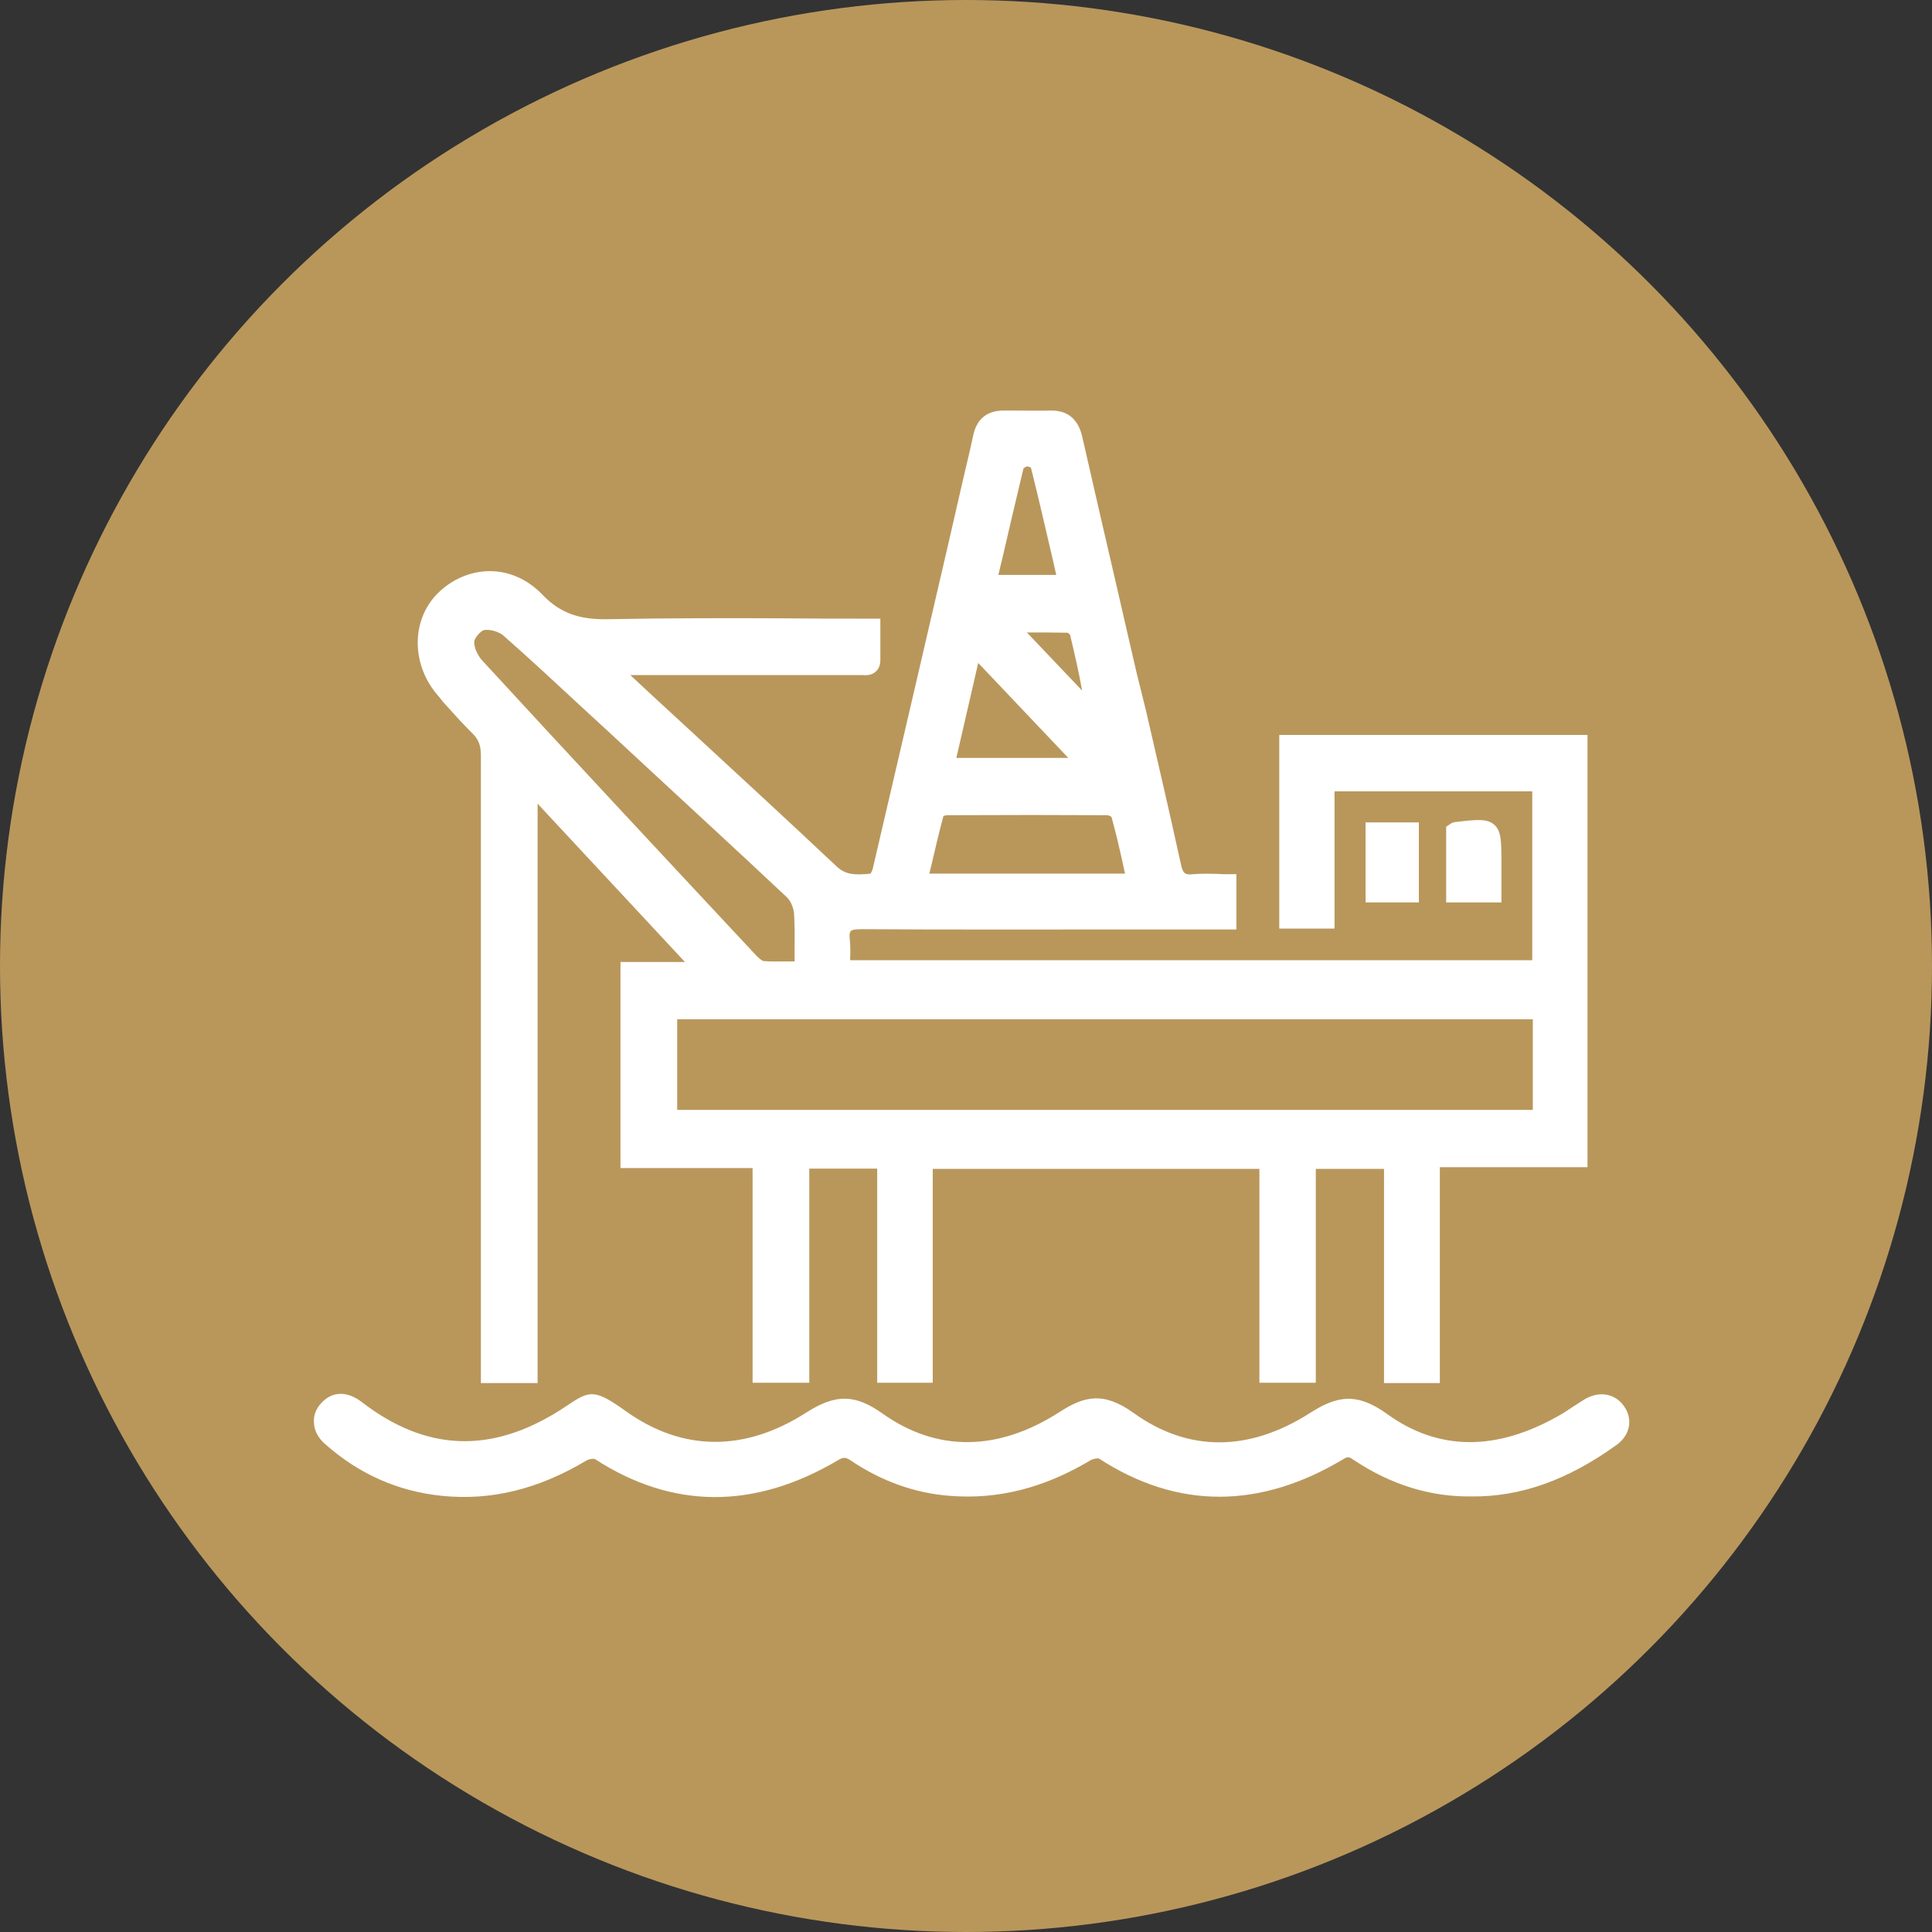<?xml version="1.0" encoding="UTF-8"?> <svg xmlns="http://www.w3.org/2000/svg" width="80" height="80" viewBox="0 0 80 80" fill="none"><rect x="0" y="0" width="80" height="80" fill="#333333" stroke="none"/><circle cx="40" cy="40" r="40" fill="#B9975B"></circle><g clip-path="url(#clip0_371_136)"><path d="M18.364 29.084C18.745 29.501 19.126 29.942 19.543 30.348C19.817 30.61 19.913 30.872 19.913 31.289C19.913 38.141 19.913 45.101 19.913 51.846V57.269H22.261V33.279L28.362 39.834H25.693V48.367H31.163V57.257H33.511V48.39H36.323V57.257H38.623V48.402H52.149V57.257H54.485V48.402H57.309V57.269H59.621V48.331H65.735V30.431H52.972V38.451H55.26V32.767H63.447V39.762H35.203C35.203 39.738 35.203 39.715 35.203 39.703C35.215 39.428 35.215 39.178 35.191 38.916C35.155 38.654 35.203 38.582 35.227 38.559C35.251 38.523 35.346 38.475 35.656 38.475C39.362 38.499 43.14 38.487 46.786 38.487C47.919 38.487 49.063 38.487 50.195 38.487H51.196V36.199H50.898C50.731 36.199 50.576 36.199 50.421 36.187C50.064 36.175 49.73 36.175 49.396 36.199C49.075 36.235 48.979 36.175 48.896 35.77C48.431 33.649 47.931 31.503 47.454 29.43L47.061 27.845C46.786 26.641 46.501 25.438 46.226 24.222C45.75 22.172 45.273 20.11 44.808 18.061C44.641 17.358 44.212 17 43.545 17C43.533 17 43.533 17 43.521 17C42.985 17.012 42.437 17 41.912 17H41.567C41.567 17 41.567 17 41.555 17C40.876 17 40.447 17.346 40.303 18.013C40.208 18.466 40.101 18.919 39.994 19.36C39.946 19.586 39.886 19.812 39.839 20.027L39.279 22.47C38.254 26.891 37.193 31.456 36.144 35.949C36.132 36.02 36.085 36.115 36.049 36.175C36.013 36.175 35.977 36.175 35.954 36.187C35.441 36.223 35.036 36.247 34.643 35.877C32.605 33.958 30.507 32.028 28.481 30.157C27.683 29.418 26.884 28.691 26.098 27.952H30.591H31.794C33.058 27.952 34.333 27.952 35.596 27.952C35.632 27.952 35.656 27.952 35.691 27.952C35.858 27.964 36.097 27.976 36.275 27.797C36.395 27.69 36.454 27.523 36.454 27.308V25.616H35.489C34.523 25.616 33.546 25.616 32.581 25.604C30.15 25.592 27.647 25.592 25.168 25.64C23.953 25.664 23.166 25.366 22.451 24.615C21.867 24.007 21.116 23.662 20.33 23.65C19.532 23.638 18.745 23.96 18.137 24.556C17.005 25.676 17.017 27.559 18.173 28.846L18.364 29.084ZM28.041 45.959V42.205H63.471V45.959H28.041ZM32.903 39.405C32.903 39.536 32.903 39.679 32.903 39.81C32.843 39.81 32.772 39.81 32.712 39.81C32.331 39.81 31.973 39.822 31.628 39.798C31.592 39.798 31.473 39.726 31.342 39.595C27.302 35.269 23.667 31.372 19.984 27.368C19.77 27.142 19.615 26.784 19.639 26.558C19.651 26.415 19.901 26.129 20.032 26.093C20.068 26.081 20.115 26.081 20.163 26.081C20.39 26.081 20.664 26.176 20.819 26.296C21.974 27.308 23.119 28.381 24.227 29.406C24.573 29.716 24.906 30.038 25.252 30.348L26.587 31.587C28.553 33.41 30.591 35.281 32.581 37.152C32.736 37.295 32.855 37.581 32.879 37.82C32.915 38.332 32.903 38.856 32.903 39.405ZM39.6 31.384L40.506 27.451L44.236 31.384H39.6ZM46.512 35.841C46.536 35.949 46.56 36.068 46.584 36.175H38.48C38.504 36.08 38.528 35.984 38.552 35.889C38.718 35.162 38.885 34.471 39.064 33.792C39.112 33.768 39.195 33.756 39.243 33.756C41.662 33.744 43.819 33.744 45.845 33.756C45.893 33.756 45.976 33.792 46.024 33.827C46.203 34.471 46.358 35.138 46.512 35.841ZM42.377 19.407C42.401 19.372 42.484 19.324 42.52 19.312C42.556 19.312 42.639 19.336 42.687 19.36C43.009 20.635 43.295 21.898 43.605 23.221L43.736 23.805H41.34L41.495 23.161C41.793 21.874 42.079 20.647 42.377 19.407ZM42.52 26.188C43.14 26.188 43.676 26.188 44.212 26.2C44.236 26.212 44.284 26.26 44.308 26.284C44.463 26.927 44.653 27.726 44.808 28.596L42.52 26.188C42.508 26.188 42.508 26.188 42.52 26.188Z" fill="white"></path><path d="M67.26 58.246C66.891 57.698 66.223 57.579 65.604 57.948C65.449 58.044 65.294 58.151 65.139 58.246C64.936 58.377 64.757 58.508 64.555 58.616C61.945 60.105 59.55 60.081 57.428 58.544C56.153 57.626 55.331 57.817 54.246 58.508C51.708 60.129 49.193 60.129 46.941 58.508C45.69 57.614 44.903 57.805 43.866 58.473C41.328 60.105 38.801 60.129 36.561 58.544C35.405 57.722 34.606 57.71 33.379 58.496C30.829 60.129 28.255 60.105 25.919 58.437C24.655 57.531 24.429 57.567 23.559 58.151C23.452 58.222 23.321 58.306 23.178 58.401C20.306 60.212 17.624 60.093 14.979 58.055C14.371 57.591 13.763 57.603 13.31 58.091C13.084 58.33 12.976 58.616 13 58.913C13.012 59.247 13.179 59.557 13.489 59.819C14.883 61.047 16.504 61.762 18.316 61.941C20.341 62.143 22.296 61.666 24.286 60.475C24.381 60.415 24.584 60.391 24.632 60.415C27.849 62.501 31.234 62.513 34.702 60.463C34.916 60.332 35.012 60.332 35.226 60.475C36.501 61.333 37.884 61.833 39.35 61.941C41.328 62.095 43.223 61.619 45.142 60.475C45.249 60.403 45.439 60.379 45.499 60.391C47.132 61.452 48.8 61.976 50.492 61.976C52.185 61.976 53.913 61.452 55.653 60.403C55.819 60.308 55.855 60.32 56.07 60.463C57.607 61.488 59.252 61.988 60.932 61.964C62.958 61.988 64.924 61.285 66.938 59.831C67.487 59.438 67.63 58.794 67.26 58.246Z" fill="white"></path><path d="M61.873 34.149C61.575 33.887 61.134 33.935 60.24 34.042C60.133 34.054 60.062 34.113 60.026 34.137L59.883 34.233V37.367H62.171V36.628C62.171 36.33 62.171 36.032 62.171 35.746C62.171 34.864 62.171 34.411 61.873 34.149Z" fill="white"></path><path d="M58.752 34.054H56.547V37.367H58.752V34.054Z" fill="white"></path></g><defs><clipPath id="clip0_371_136"><rect width="54.462" height="45" fill="white" transform="translate(13 17)"></rect></clipPath></defs></svg> 